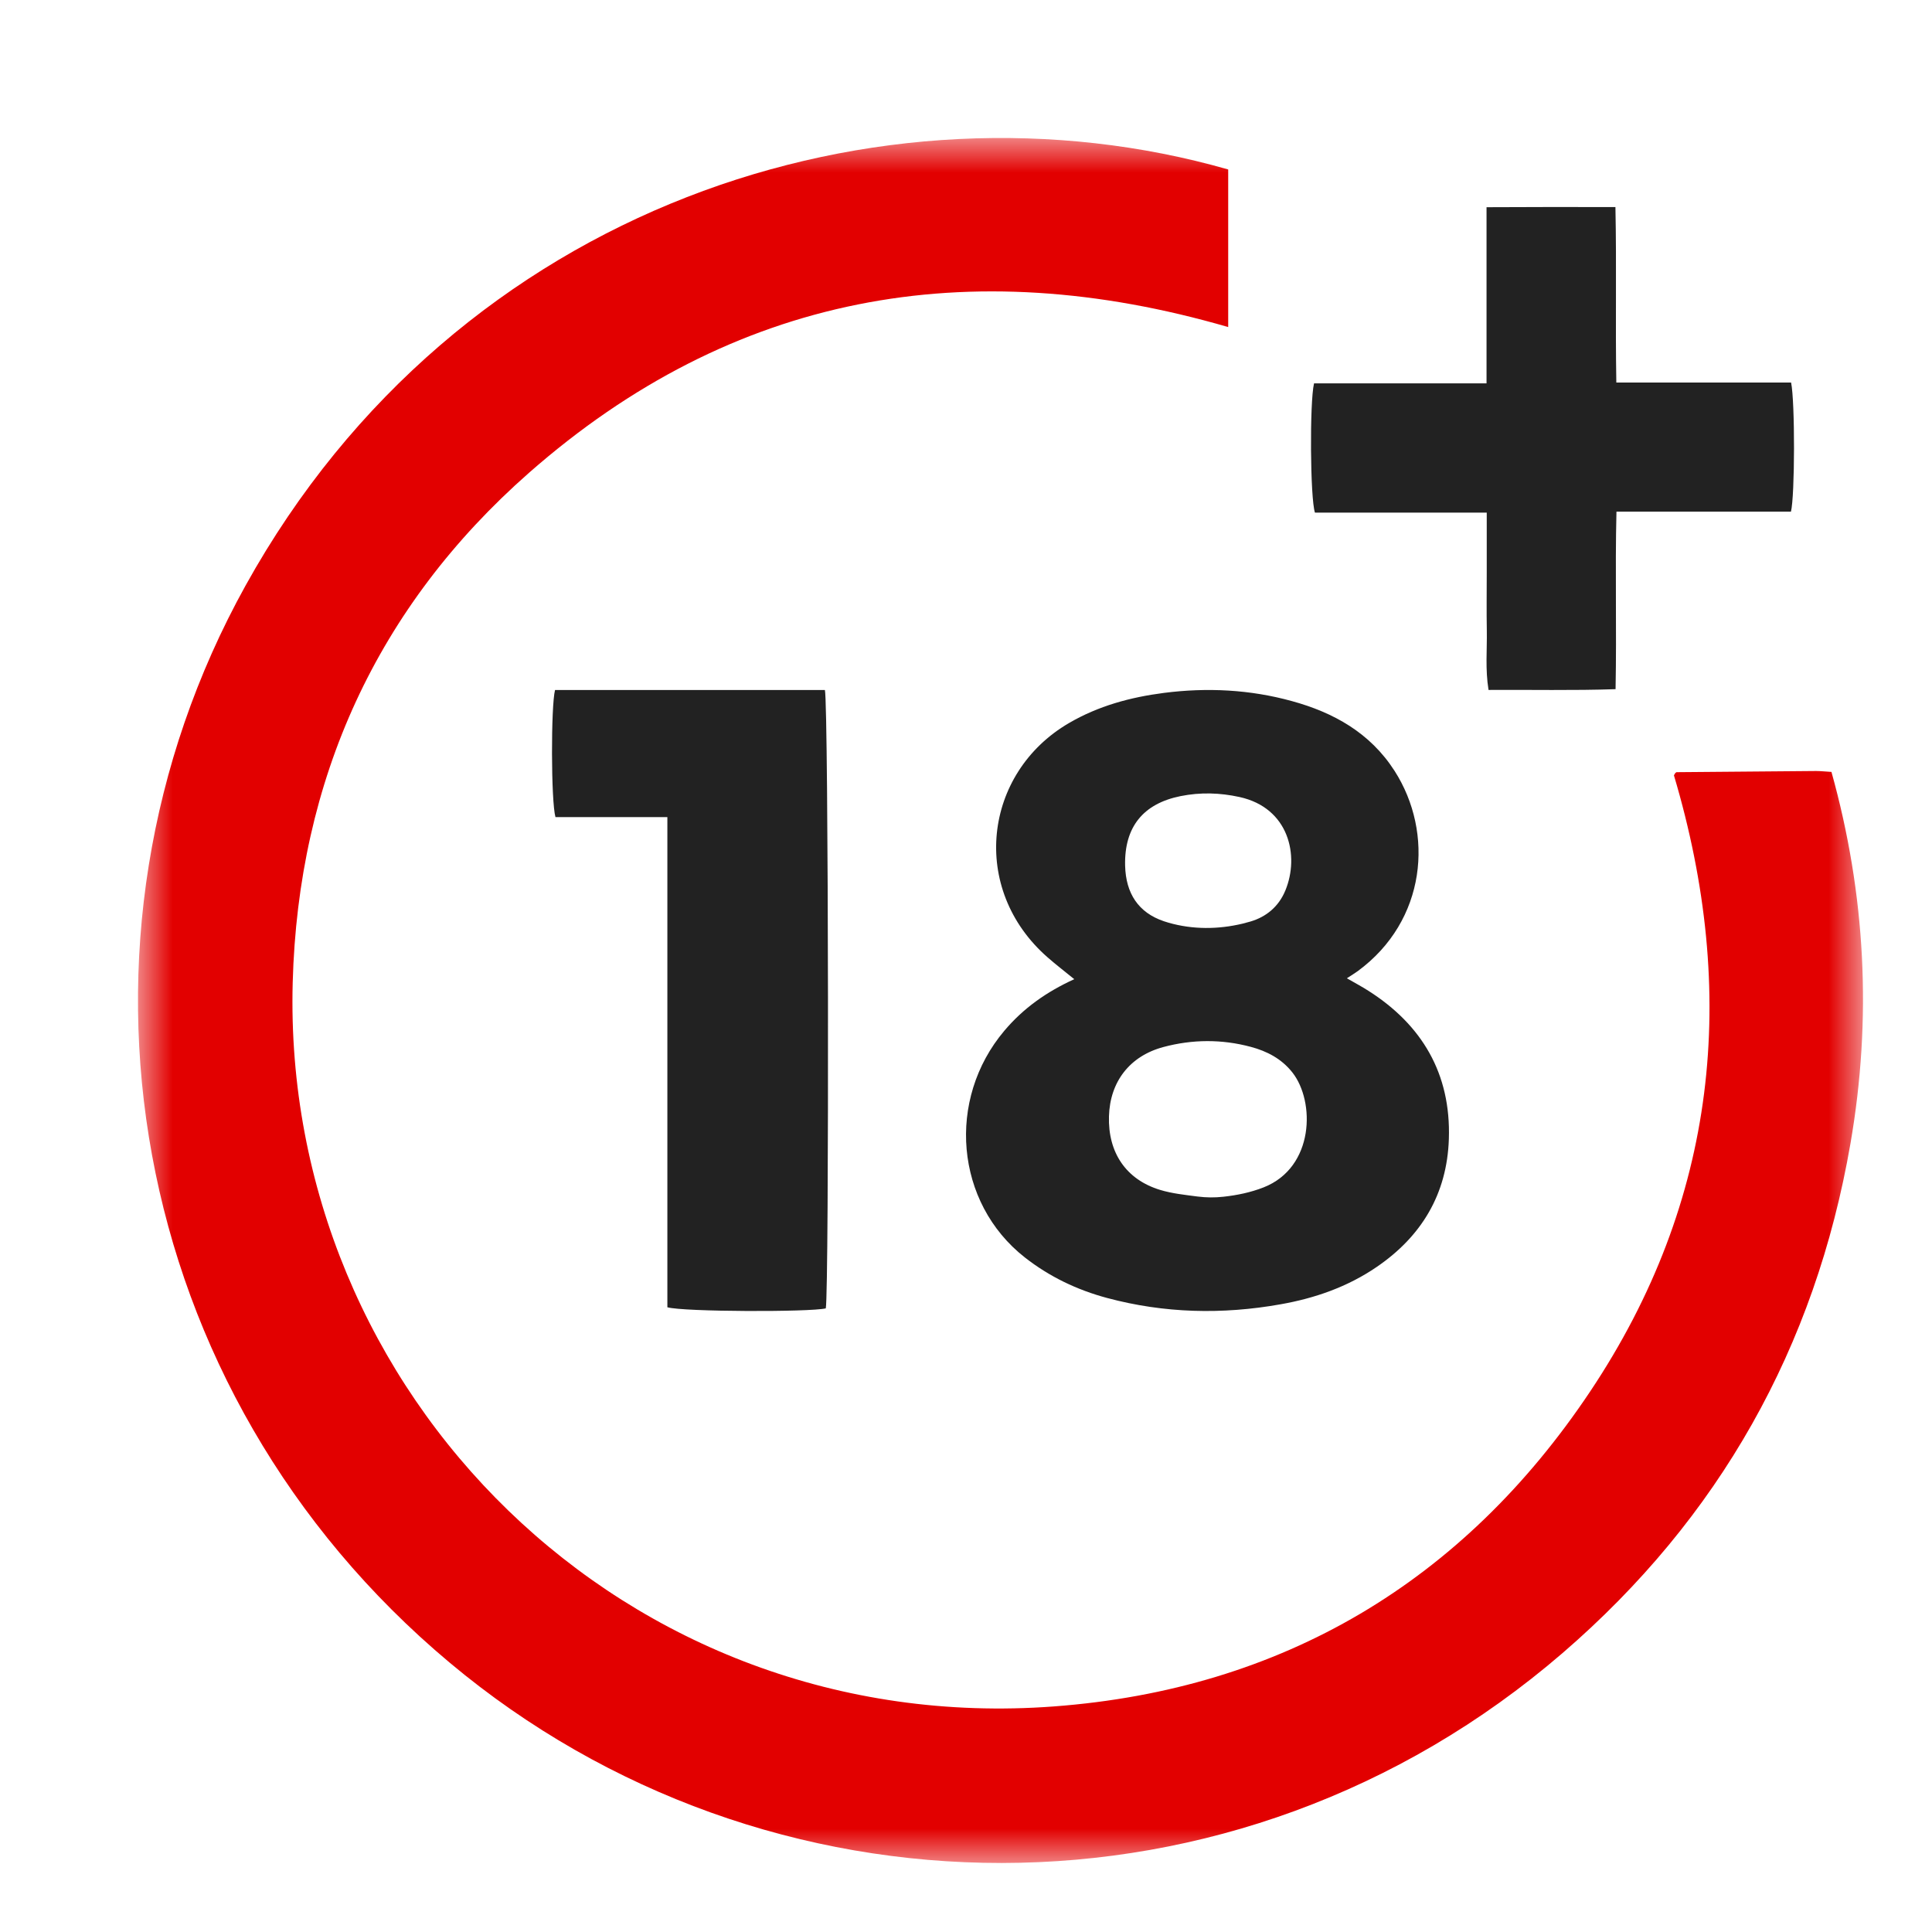 <?xml version="1.0" encoding="UTF-8"?>
<svg viewBox="0 0 28 28" version="1.1" xmlns="http://www.w3.org/2000/svg" xmlns:xlink="http://www.w3.org/1999/xlink">
    <title>icon/footer/18+</title>
    <defs>
        <polygon id="path-1" points="0 0 25 0 25 25 0 25"></polygon>
    </defs>
    <g id="icon/footer/18+" stroke="none" strokeWidth="1" fill="none" fillRule="evenodd">
        <g id="Group-3" transform="translate(2, 2)">
            <mask id="mask-2" fill="white">
                <use xlink:href="#path-1"></use>
            </mask>
            <g id="Clip-2"></g>
            <path d="M15.8,0.456 L15.8,2.74 C12.039,1.648 8.621,2.256 5.667,4.852 C3.46,6.793 2.321,9.298 2.242,12.242 C2.083,18.192 7.057,23.196 13.273,22.731 C16.58,22.484 19.203,20.926 21.046,18.166 C22.893,15.401 23.197,12.388 22.26,9.237 C22.271,9.218 22.274,9.21 22.279,9.205 C22.285,9.199 22.293,9.191 22.299,9.191 C22.973,9.185 23.647,9.179 24.32,9.174 C24.385,9.174 24.45,9.182 24.543,9.187 C25.039,10.965 25.132,12.762 24.818,14.574 C24.307,17.529 22.913,20.003 20.645,21.958 C15.898,26.05 9.096,25.931 4.519,22.098 C-0.19,18.157 -1.293,11.628 1.559,6.486 C4.63,0.949 10.794,-0.977 15.8,0.456" id="Fill-1" fill="#E20000" mask="url(#mask-2)"></path>
        </g>
        <path d="M18.724,10.161 C19.325,10.326 19.856,10.619 20.211,11.172 C20.786,12.069 20.674,13.342 19.678,14.074 C19.633,14.107 19.585,14.135 19.52,14.178 C19.638,14.246 19.738,14.299 19.833,14.36 C20.607,14.853 21.029,15.558 20.998,16.506 C20.972,17.308 20.599,17.92 19.953,18.361 C19.528,18.652 19.053,18.816 18.558,18.903 C17.716,19.053 16.875,19.034 16.044,18.811 C15.612,18.695 15.212,18.505 14.853,18.224 C13.84,17.43 13.715,15.933 14.556,14.938 C14.83,14.613 15.166,14.375 15.569,14.191 C15.433,14.08 15.305,13.982 15.184,13.876 C14.049,12.885 14.251,11.204 15.491,10.48 C15.919,10.23 16.382,10.105 16.869,10.042 C17.496,9.962 18.115,9.993 18.724,10.161 Z M16.862,15.174 C16.371,15.305 16.086,15.679 16.072,16.179 C16.057,16.702 16.317,17.094 16.813,17.245 C16.988,17.298 17.173,17.317 17.357,17.341 C17.481,17.357 17.607,17.358 17.731,17.344 C17.931,17.322 18.125,17.282 18.314,17.208 C19.05,16.918 19.061,15.964 18.731,15.544 C18.574,15.344 18.361,15.234 18.128,15.172 C17.707,15.059 17.281,15.062 16.862,15.174 Z M17.109,11.538 C16.569,11.647 16.293,11.984 16.306,12.545 C16.316,12.948 16.498,13.226 16.867,13.351 C16.889,13.358 16.912,13.365 16.934,13.372 C17.284,13.473 17.655,13.471 18.009,13.386 C18.047,13.376 18.086,13.366 18.124,13.355 C18.353,13.287 18.533,13.138 18.629,12.904 C18.836,12.402 18.681,11.708 17.964,11.551 C17.681,11.489 17.398,11.48 17.109,11.538 Z M23.412,3.001 C23.43,3.858 23.41,4.69 23.425,5.544 L25.958,5.544 C26.016,5.829 26.013,7.185 25.956,7.415 L23.427,7.415 C23.406,8.277 23.431,9.117 23.414,9.988 C22.793,10.009 22.19,9.995 21.573,9.999 C21.524,9.697 21.553,9.416 21.548,9.138 C21.543,8.857 21.547,8.575 21.547,8.293 L21.547,7.429 L21.547,7.429 L19.057,7.429 C18.988,7.22 18.979,5.831 19.044,5.556 L21.544,5.556 L21.544,3.003 C22.178,2.999 22.78,3 23.412,3.001 Z M9.672,18.946 L9.672,11.842 L8.05,11.842 C7.985,11.608 7.984,10.23 8.044,10 L11.955,10 C12.008,10.2 12.017,18.704 11.968,18.962 C11.738,19.017 9.908,19.013 9.672,18.946" id="Combined-Shape" fill="#222222"></path>
    </g>
</svg>